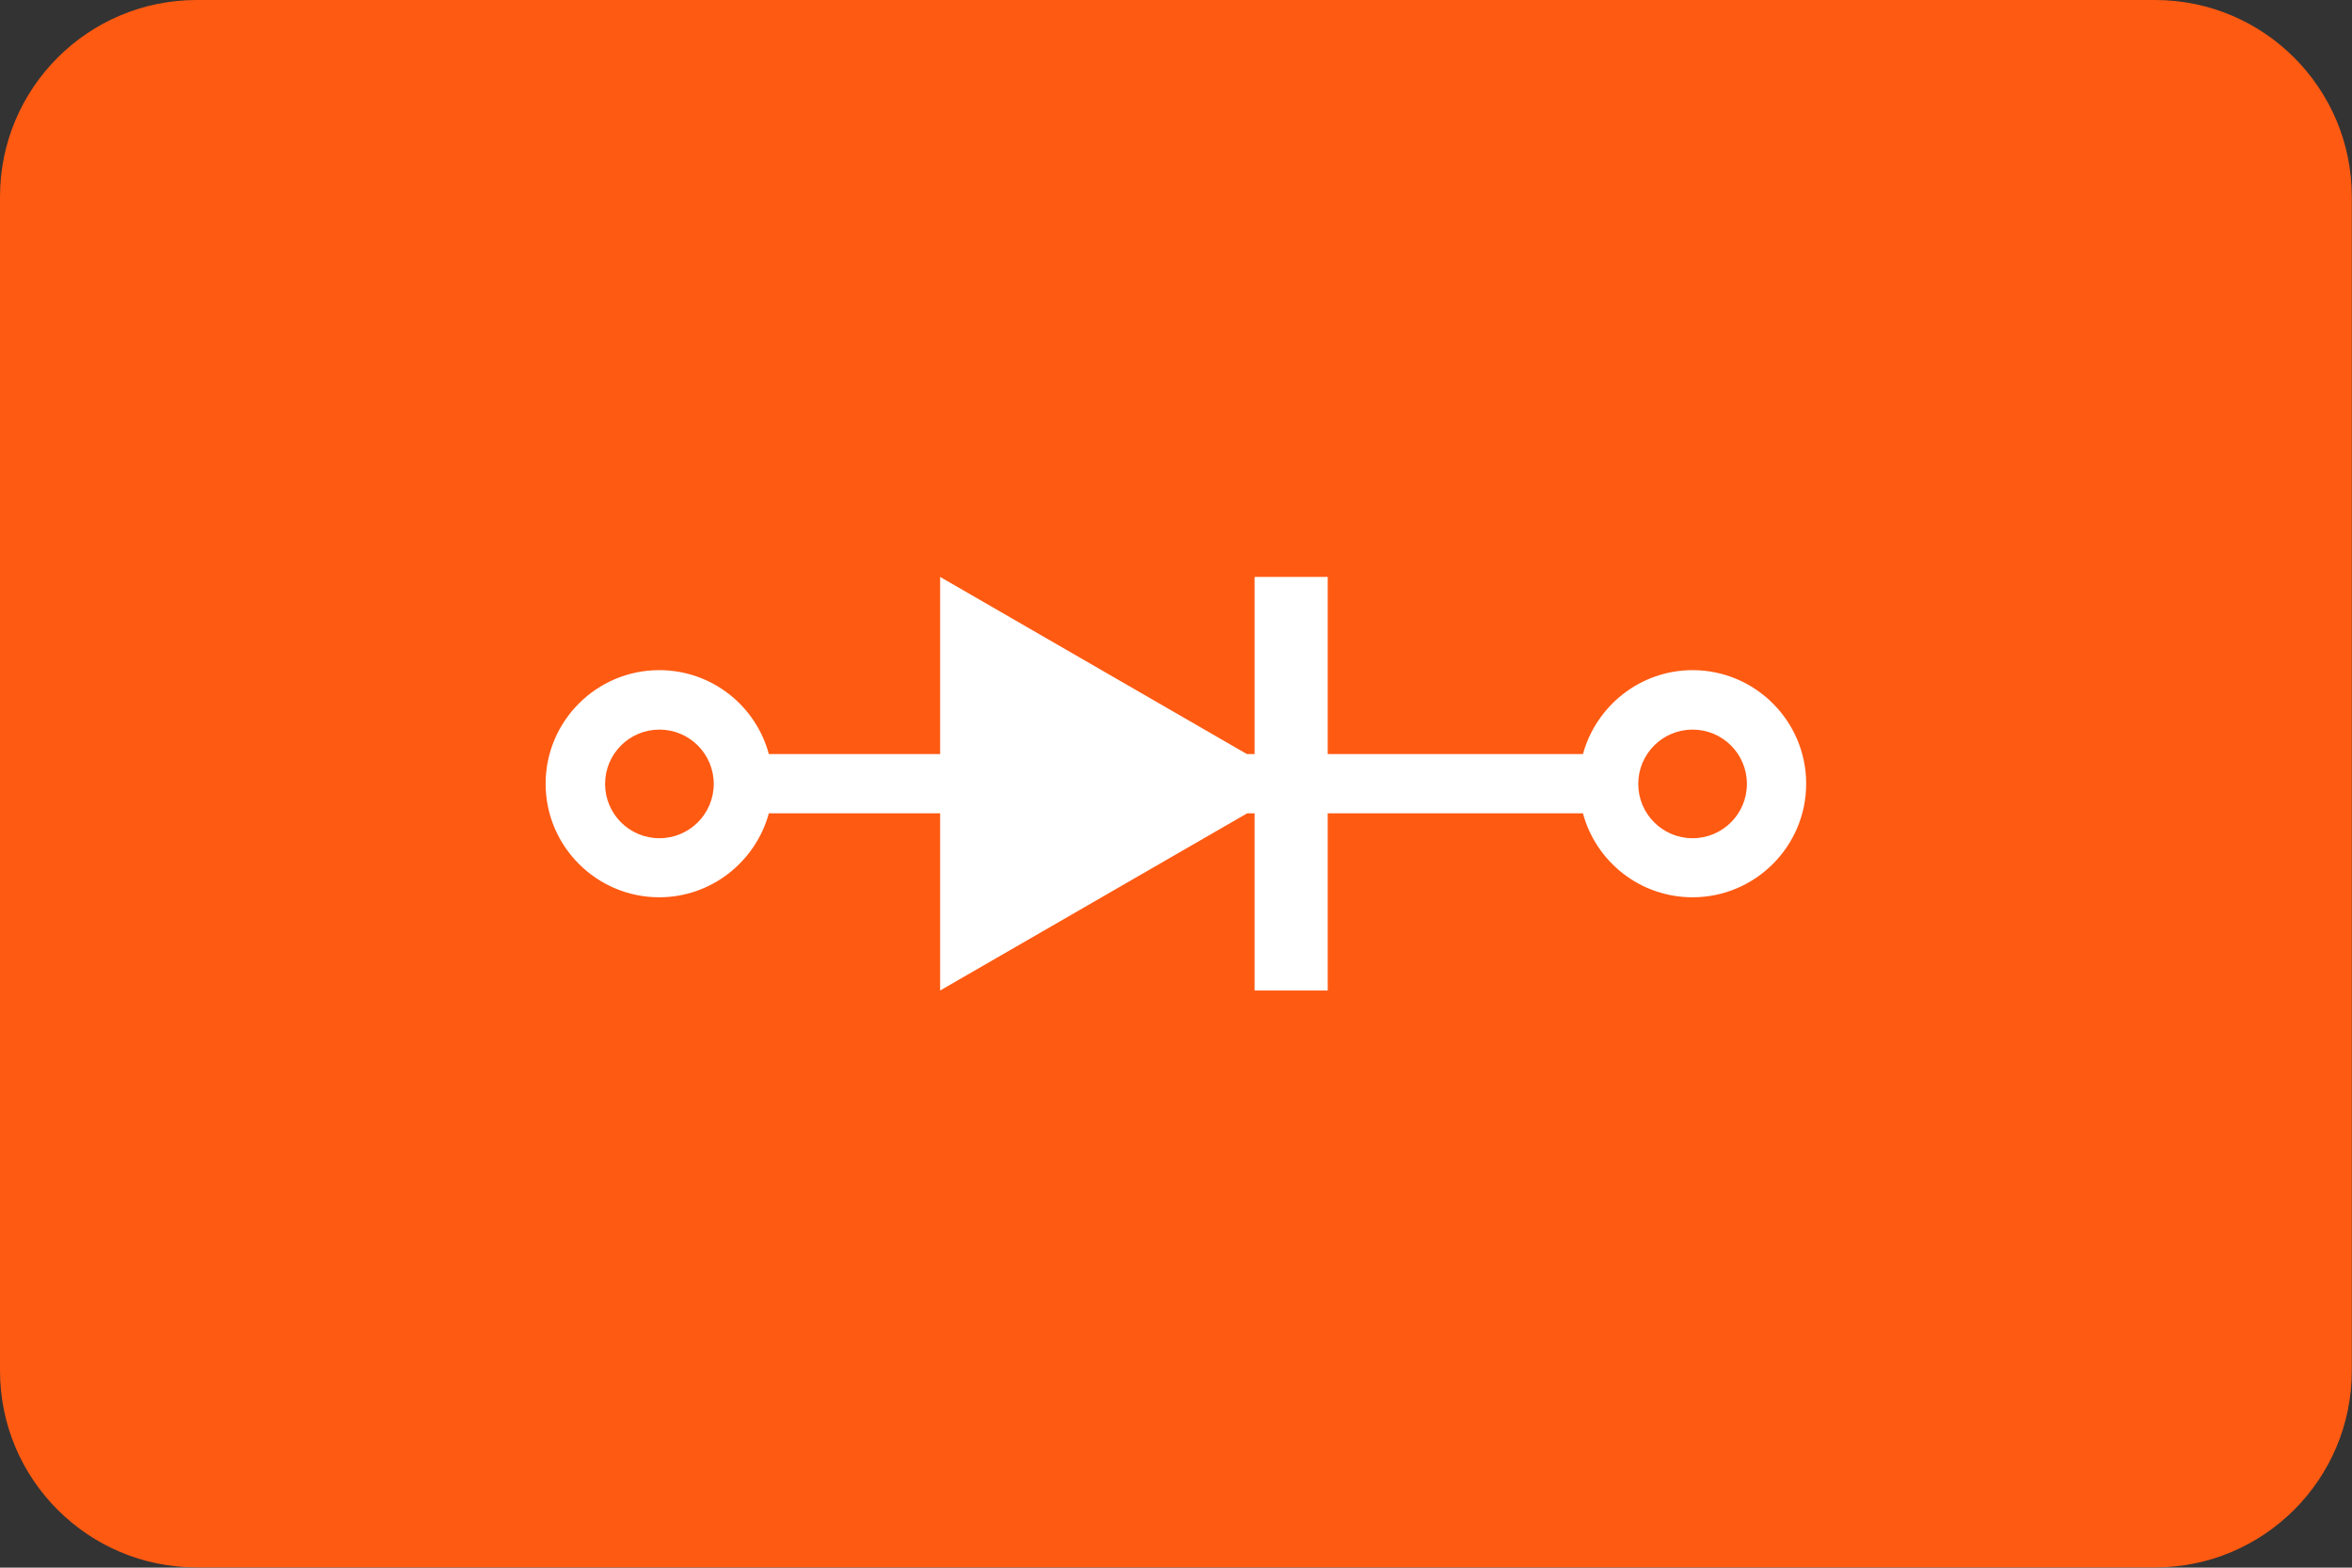 <?xml version="1.0" encoding="UTF-8"?> <svg xmlns="http://www.w3.org/2000/svg" id="b" width="119.06" height="79.37" viewBox="0 0 119.06 79.37"><rect x="0" y="0" width="119.06" height="79.37" fill="#333333" stroke="none"/><g id="c"><path d="M109.09,0H9.96C4.46,0,0,4.46,0,9.96v59.44c0,5.5,4.46,9.96,9.96,9.96h99.13c5.5,0,9.96-4.46,9.96-9.96V9.96c0-5.5-4.46-9.96-9.96-9.96Z" fill="#ff5a12"></path><path d="M85.68,33.93c-2.65,0-4.88,1.81-5.55,4.25h-12.92v-8.97h-3.7v8.97h-.39l-15.53-8.97v8.97h-8.67c-.66-2.45-2.89-4.25-5.55-4.25-3.17,0-5.75,2.58-5.75,5.75s2.58,5.75,5.75,5.75c2.65,0,4.88-1.81,5.55-4.25h8.67v8.97l15.54-8.97h.38v8.97h3.7v-8.97h12.92c.66,2.45,2.89,4.25,5.55,4.25,3.17,0,5.75-2.58,5.75-5.75s-2.58-5.75-5.75-5.75ZM33.38,42.44c-1.52,0-2.75-1.23-2.75-2.75s1.23-2.75,2.75-2.75,2.75,1.23,2.75,2.75-1.23,2.75-2.75,2.75ZM85.68,42.44c-1.52,0-2.75-1.23-2.75-2.75s1.23-2.75,2.75-2.75,2.75,1.23,2.75,2.75-1.23,2.75-2.75,2.75Z" fill="#fff" fill-rule="evenodd"></path></g></svg> 